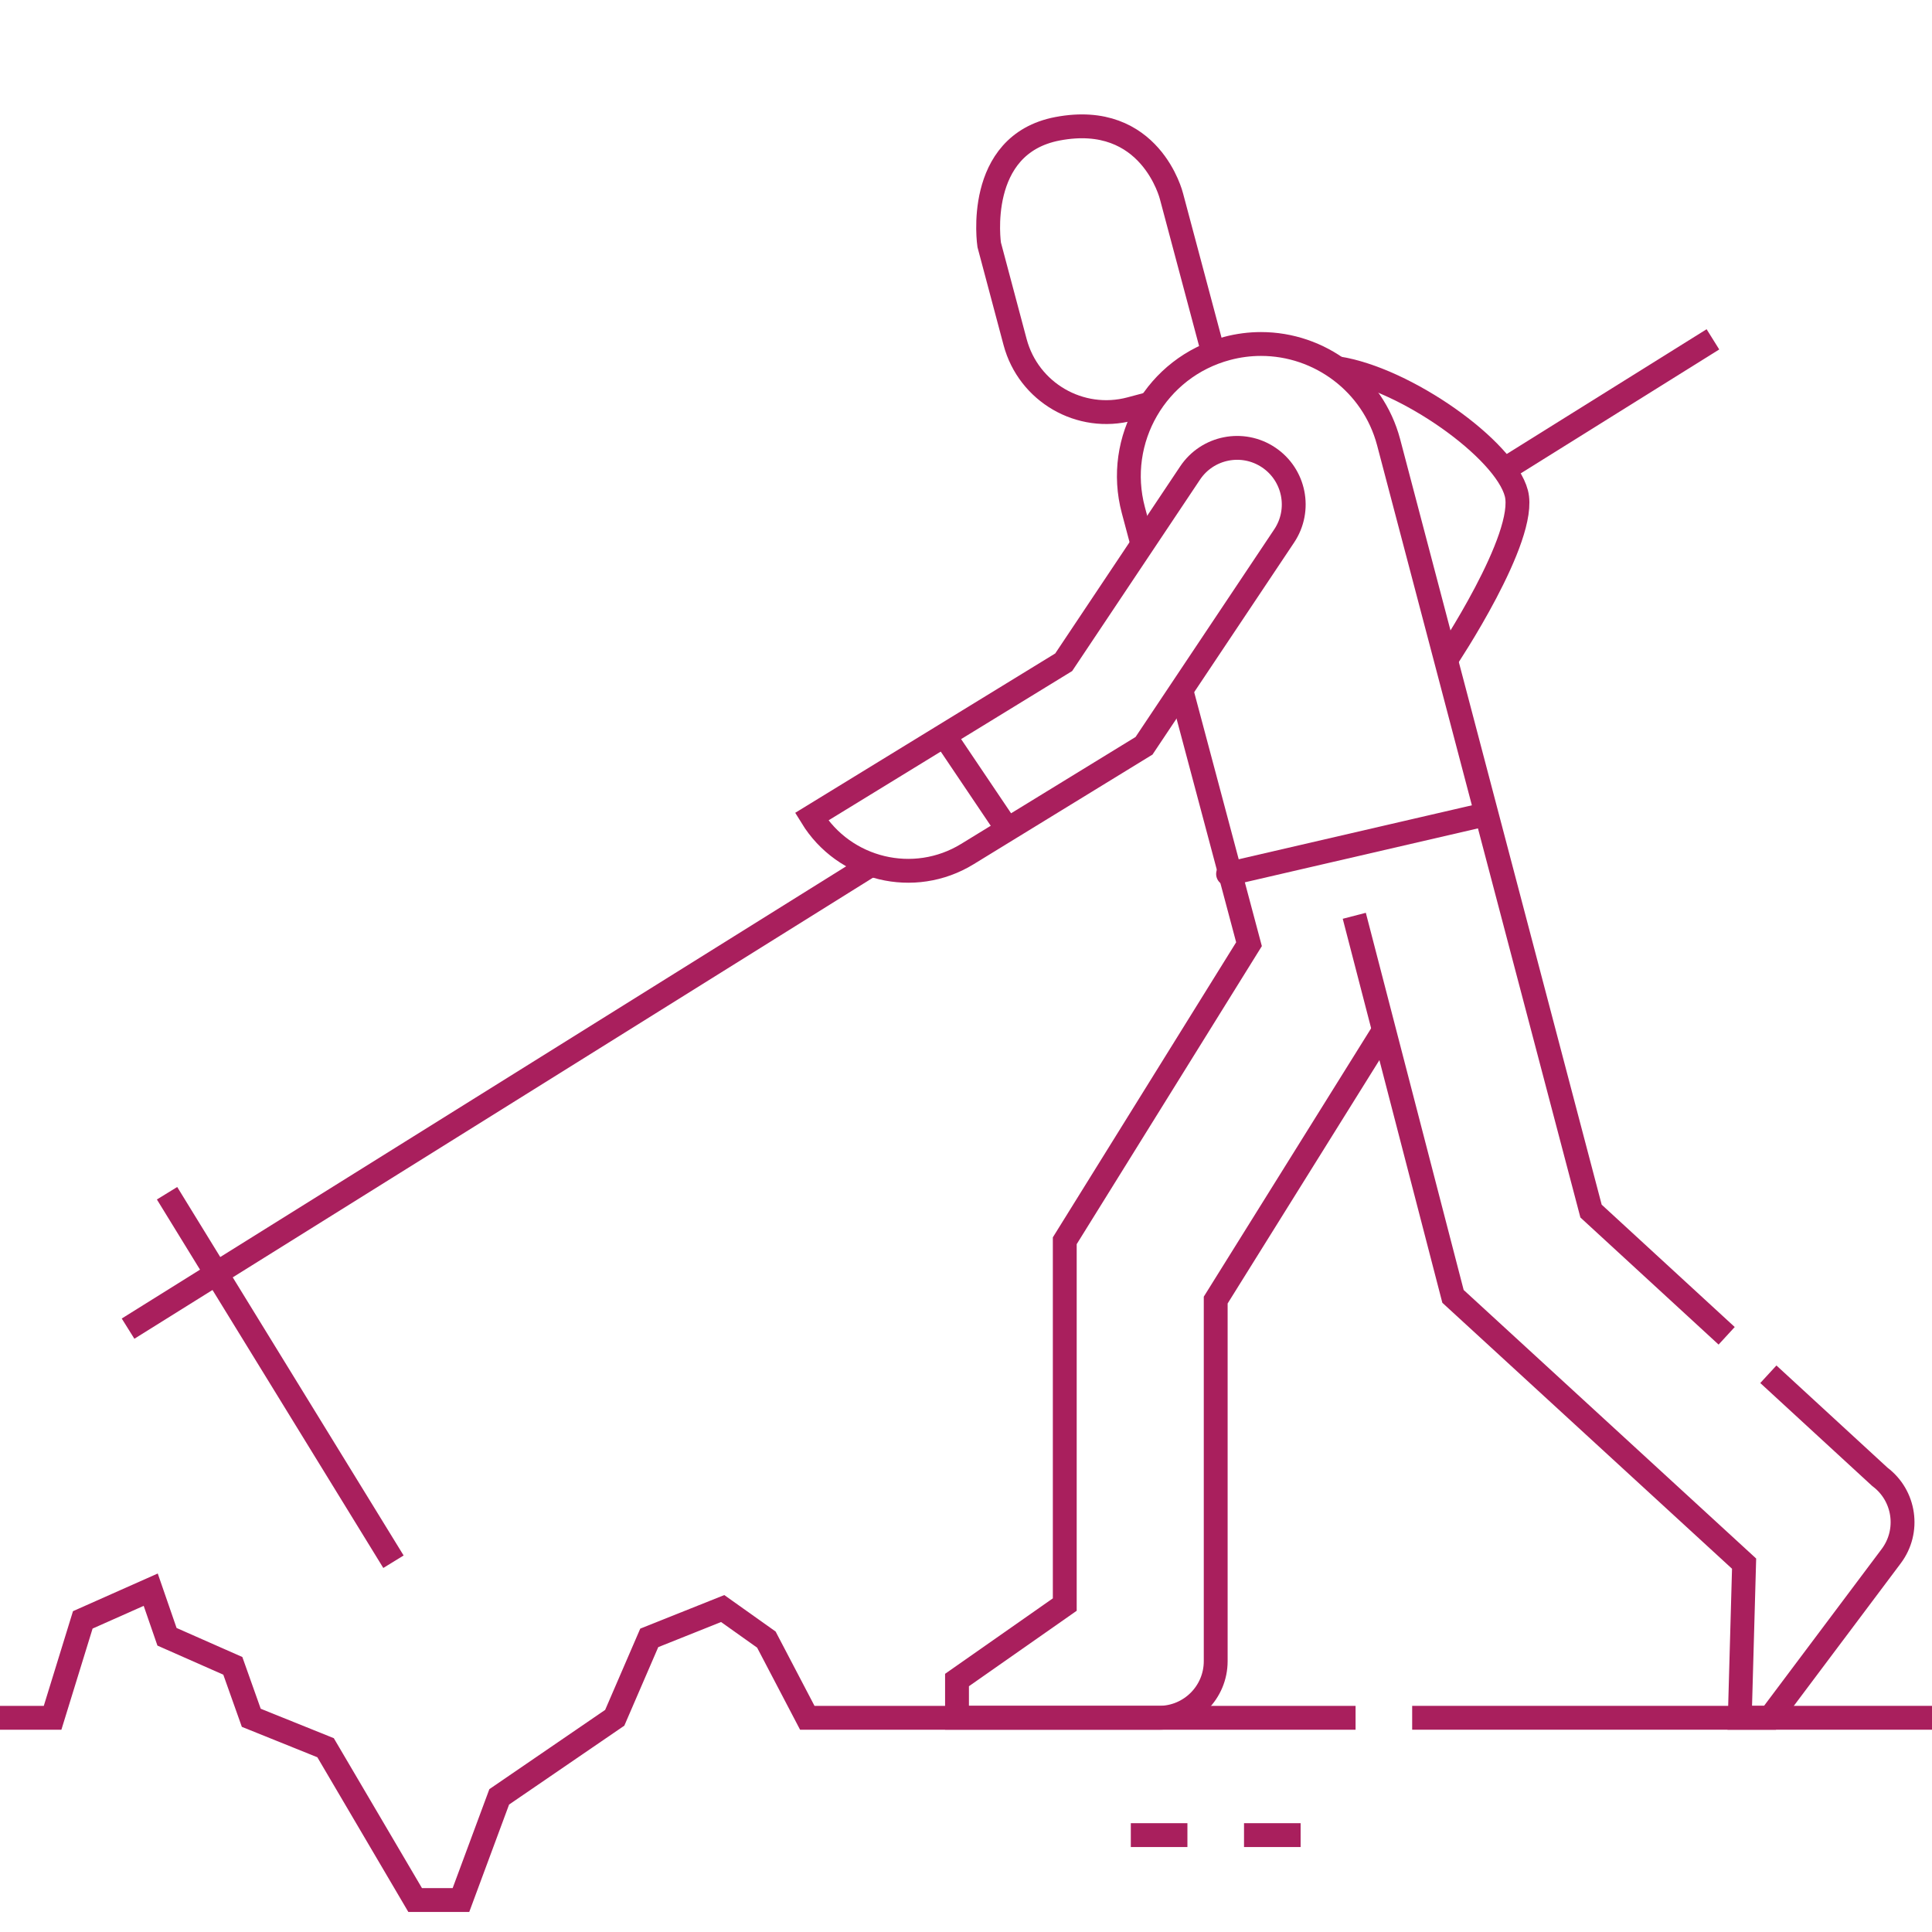 <svg width="81" height="81" viewBox="0 0 81 81" fill="none" xmlns="http://www.w3.org/2000/svg">
<g clip-path="url(#clip0_1069_876)">
<path d="M48.241 16.918L47.398 17.143C45.287 17.706 43.12 16.45 42.558 14.34L41.472 10.261C41.472 10.261 40.844 6.062 44.34 5.398C48.24 4.657 49.114 8.225 49.114 8.225L50.867 14.798" stroke="#A91F5D" stroke-miterlimit="10"/>
<path d="M34.028 34.242L44.596 27.765L49.894 19.833C50.621 18.743 52.095 18.449 53.185 19.177C54.275 19.905 54.568 21.379 53.84 22.469L47.964 31.267L40.555 35.809C38.32 37.178 35.398 36.477 34.028 34.242Z" stroke="#A91F5D" stroke-miterlimit="10"/>
<path d="M56.072 15.438C58.929 15.874 63.092 18.836 63.574 20.681C64.057 22.527 60.642 27.635 60.642 27.635" stroke="#A91F5D" stroke-miterlimit="10"/>
<path d="M49.525 28.93L52.365 39.586L44.641 52.019V67.272L40.123 70.436V72.018H48.596C49.906 72.018 50.969 70.956 50.969 69.645V54.506L58.019 43.201" stroke="#A91F5D" stroke-miterlimit="10"/>
<path d="M51.487 36.641L62.246 34.152" stroke="#A91F5D" stroke-miterlimit="10" stroke-linecap="round" stroke-linejoin="round"/>
<path d="M47.898 22.819L47.516 21.386C46.728 18.432 48.486 15.398 51.441 14.61C51.919 14.482 52.398 14.422 52.87 14.422C55.317 14.422 57.557 16.058 58.217 18.535L66.705 50.775L72.391 56.004" stroke="#A91F5D" stroke-miterlimit="10"/>
<path d="M74.139 57.616L78.815 61.918C79.864 62.704 80.078 64.191 79.292 65.24L74.207 72.019H72.941L73.122 65.556L60.918 54.351L56.779 38.395" stroke="#A91F5D" stroke-miterlimit="10"/>
<path d="M71.815 14.227L63.057 19.694" stroke="#A91F5D" stroke-miterlimit="10"/>
<path d="M36.532 36.25L5.369 55.704" stroke="#A91F5D" stroke-miterlimit="10"/>
<path d="M7.004 50.027L16.496 65.476" stroke="#A91F5D" stroke-miterlimit="10"/>
<path d="M81 72.019H59.206" stroke="#A91F5D" stroke-miterlimit="10"/>
<path d="M0 72.019H2.205L3.471 67.914L6.319 66.648L7.002 68.623L9.761 69.841L10.535 72.019L13.65 73.274L17.405 79.659H19.326L20.93 75.334L25.773 72.019L27.22 68.669L30.299 67.439L32.13 68.74L33.846 72.019H56.833" stroke="#A91F5D" stroke-miterlimit="10"/>
<path d="M39.59 30.836L42.244 34.776" stroke="#A91F5D" stroke-miterlimit="10"/>
<path d="M47.41 76.938H49.783" stroke="#A91F5D" stroke-miterlimit="10"/>
<path d="M52.156 76.938H54.529" stroke="#A91F5D" stroke-miterlimit="10"/>
</g>
<defs>
<clipPath id="clip0_1069_876">
<rect width="81" height="81" fill="white"/>
</clipPath>
</defs>
</svg>
